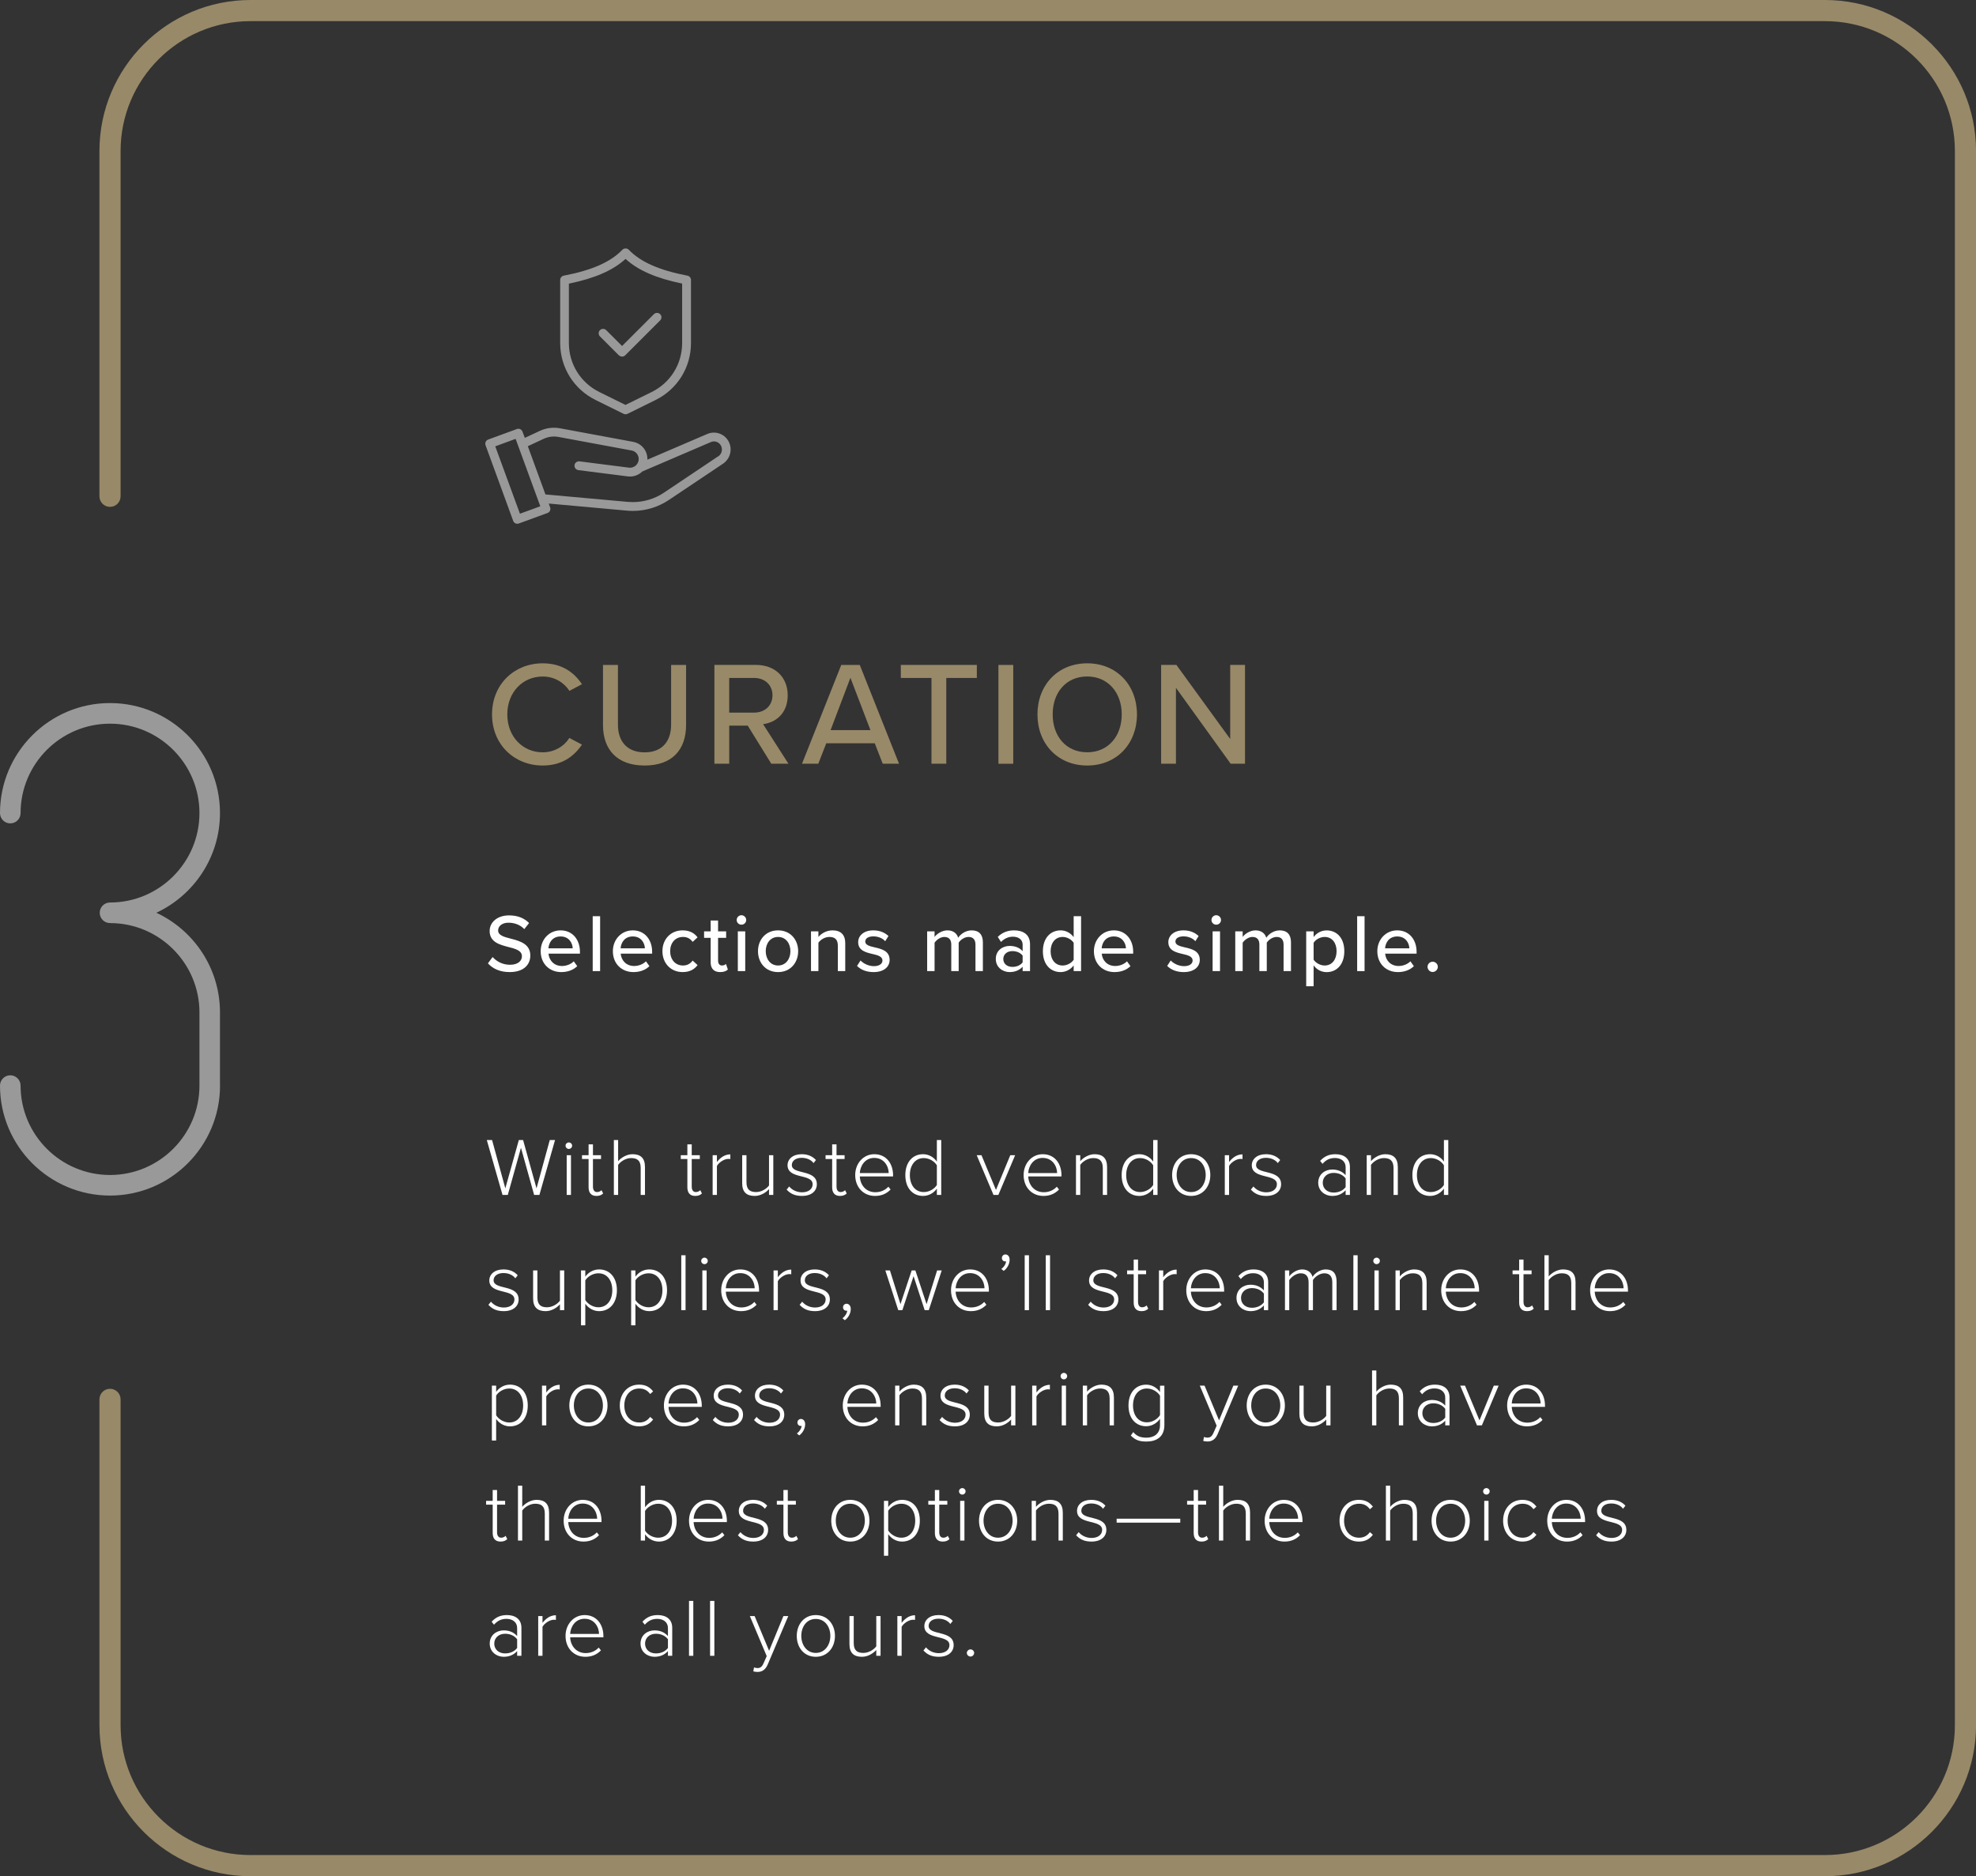<?xml version="1.0" encoding="UTF-8"?><svg id="Layer_2" xmlns="http://www.w3.org/2000/svg" viewBox="0 0 480.11 455.96"><rect x="0" y="0" width="480.11" height="455.96" fill="#333333" stroke="none"/><defs><style>.cls-1{fill:none;}.cls-2{fill:#988968;}.cls-3{fill:#fff;}.cls-4{fill:#999;}</style></defs><g id="Text"><path class="cls-2" d="M443.42,0H60.85C40.62,0,24.16,16.46,24.16,36.69v83.92c0,1.42,1.15,2.57,2.57,2.57s2.57-1.15,2.57-2.57V36.69c0-17.4,14.15-31.55,31.55-31.55h382.58c17.4,0,31.55,14.15,31.55,31.55v382.58c0,17.4-14.15,31.55-31.55,31.55H60.85c-17.4,0-31.55-14.15-31.55-31.55v-79.19c0-1.42-1.15-2.57-2.57-2.57s-2.57,1.15-2.57,2.57v79.19c0,20.23,16.46,36.69,36.69,36.69h382.58c20.23,0,36.69-16.46,36.69-36.69V36.69c0-20.23-16.46-36.69-36.69-36.69Z"/><path class="cls-4" d="M53.45,263.81v-17.76c0-10.71-6.34-19.97-15.46-24.23,9.12-4.26,15.46-13.51,15.46-24.23,0-14.74-11.99-26.73-26.73-26.73S0,182.86,0,197.6c0,1.38,1.12,2.5,2.5,2.5s2.5-1.12,2.5-2.5c0-11.98,9.75-21.73,21.73-21.73s21.73,9.75,21.73,21.73-9.75,21.73-21.73,21.73c-1.38,0-2.5,1.12-2.5,2.5s1.12,2.5,2.5,2.5c11.98,0,21.73,9.75,21.73,21.73v17.76c0,11.98-9.75,21.73-21.73,21.73s-21.73-9.75-21.73-21.73c0-1.38-1.12-2.5-2.5-2.5s-2.5,1.12-2.5,2.5c0,14.74,11.99,26.73,26.73,26.73s26.73-11.99,26.73-26.73Z"/><path class="cls-1" d="M145.72,80.18c.21-.22.5-.33.8-.33s.59.12.81.33l3.81,3.81,7.69-7.69c.21-.22.5-.33.81-.33h0c.3,0,.59.12.8.33.44.44.44,1.17,0,1.61l-8.49,8.49c-.21.22-.5.33-.8.33s-.59-.12-.81-.33l-4.61-4.62c-.22-.21-.33-.5-.33-.8,0-.3.12-.59.33-.81Z"/><path class="cls-4" d="M176.93,107.11c-1.03-1.74-3.21-2.45-5.07-1.65l-14.56,6.25v-.05c.05-2.1-1.41-3.9-3.46-4.28l-17.75-3.29c-1.67-.31-3.38-.1-4.92.62l-3.67,1.71v-.04s-.55-1.48-.55-1.48c-.1-.26-.3-.48-.55-.6-.14-.07-.3-.1-.45-.1-.12,0-.25.02-.37.07l-6.97,2.55c-.27.1-.48.29-.6.55-.12.26-.13.55-.04.82l6.72,18.4c.1.27.29.48.55.6.25.12.56.13.82.03l6.97-2.55c.27-.1.48-.29.6-.55.12-.26.13-.55.03-.82l-.33-.92h.05s18.99,1.72,18.99,1.72c.47.04.94.06,1.4.06,3.13,0,6.15-.92,8.75-2.66l13.15-8.81c1.83-1.23,2.39-3.68,1.27-5.58ZM131.25,123.05l-4.93,1.8v-.03s-5.99-16.36-5.99-16.36h.03s4.93-1.81,4.93-1.81v.03s5.99,16.36,5.99,16.36h-.03ZM174.48,110.91l-13.16,8.82c-2.23,1.5-4.88,2.29-7.55,2.29-.4,0-.8-.02-1.21-.05l-20.04-1.81v-.02s-4.28-11.71-4.28-11.71h.03s3.81-1.78,3.81-1.78c1.14-.53,2.39-.69,3.63-.46l17.75,3.29c1.1.2,1.85,1.23,1.71,2.34-.14,1.06-1.05,1.85-2.1,1.85-.09,0-.18,0-.26-.02l-12.03-1.53s-.09,0-.13,0c-.53,0-1,.4-1.06.93-.07.58.34,1.12.93,1.2l12.03,1.53c.18.02.36.03.54.03,1.1,0,2.16-.44,2.97-1.23h.01s16.66-7.15,16.66-7.15c.87-.38,1.9-.04,2.39.78.55.92.28,2.12-.62,2.72Z"/><path class="cls-4" d="M144.71,97.21l6.81,3.36c.29.14.65.14.95,0l6.81-3.36c5.31-2.62,8.61-7.92,8.61-13.84v-15.33c0-.51-.37-.95-.87-1.05-6.85-1.31-11.38-3.32-14.25-6.3-.19-.2-.47-.31-.77-.31s-.58.11-.77.31c-2.87,2.99-7.4,4.99-14.25,6.3-.5.1-.87.54-.87,1.05v15.33c0,5.92,3.3,11.22,8.61,13.84ZM138.24,68.92h.03c6.29-1.3,10.64-3.2,13.7-5.98l.02-.02.02.02c3.06,2.78,7.42,4.67,13.7,5.97h.03v14.45c0,5.1-2.84,9.67-7.42,11.92l-6.34,3.12h-.02s-6.32-3.12-6.32-3.12c-4.57-2.25-7.42-6.82-7.42-11.92v-14.45Z"/><path class="cls-4" d="M150.39,86.35c.2.2.47.31.76.31s.55-.11.76-.31l8.49-8.49c.42-.42.42-1.1,0-1.51-.2-.2-.47-.31-.76-.31-.29,0-.55.11-.76.31l-7.74,7.74-.02-.03-3.83-3.83c-.2-.2-.47-.31-.76-.31s-.55.11-.76.31c-.2.2-.31.47-.31.76,0,.29.11.55.31.76l4.61,4.62Z"/><path class="cls-2" d="M119.55,173.62c0-7.38,5.47-12.42,12.31-12.42,4.72,0,7.67,2.27,9.54,5.08l-3.06,1.62c-1.26-2.02-3.64-3.49-6.48-3.49-4.86,0-8.6,3.82-8.6,9.21s3.74,9.21,8.6,9.21c2.84,0,5.22-1.48,6.48-3.49l3.06,1.62c-1.91,2.81-4.82,5.08-9.54,5.08-6.84,0-12.31-5.04-12.31-12.42Z"/><path class="cls-2" d="M146.51,161.6h3.63v14.51c0,4.1,2.27,6.73,6.48,6.73s6.44-2.63,6.44-6.73v-14.51h3.64v14.58c0,5.98-3.35,9.86-10.08,9.86s-10.11-3.92-10.11-9.83v-14.61Z"/><path class="cls-2" d="M181.68,176.35h-4.5v9.25h-3.6v-24.01h10.11c4.57,0,7.7,2.95,7.7,7.38s-2.92,6.62-5.98,7.02l6.16,9.61h-4.17l-5.72-9.25ZM183.23,164.76h-6.05v8.42h6.05c2.59,0,4.46-1.69,4.46-4.21s-1.87-4.21-4.46-4.21Z"/><path class="cls-2" d="M212.53,180.64h-11.77l-1.94,4.97h-3.96l9.54-24.01h4.5l9.54,24.01h-3.96l-1.94-4.97ZM201.81,177.43h9.68l-4.86-12.71-4.82,12.71Z"/><path class="cls-2" d="M226.32,164.76h-7.45v-3.17h18.47v3.17h-7.42v20.84h-3.6v-20.84Z"/><path class="cls-2" d="M242.59,161.6h3.6v24.01h-3.6v-24.01Z"/><path class="cls-2" d="M264.16,161.2c7.16,0,12.09,5.29,12.09,12.42s-4.93,12.42-12.09,12.42-12.09-5.29-12.09-12.42,4.93-12.42,12.09-12.42ZM264.16,164.4c-5.15,0-8.39,3.92-8.39,9.21s3.24,9.21,8.39,9.21,8.39-3.96,8.39-9.21-3.31-9.21-8.39-9.21Z"/><path class="cls-2" d="M285.72,167.17v18.43h-3.6v-24.01h3.71l13.07,18v-18h3.6v24.01h-3.49l-13.28-18.43Z"/><path class="cls-3" d="M119.69,232.58c.9,1,2.34,1.88,4.2,1.88,2.16,0,2.92-1.1,2.92-2.06,0-1.4-1.52-1.8-3.22-2.24-2.14-.56-4.62-1.18-4.62-3.9,0-2.2,1.94-3.8,4.72-3.8,2.06,0,3.68.66,4.86,1.86l-1.16,1.48c-1.02-1.08-2.42-1.56-3.86-1.56s-2.5.76-2.5,1.88c0,1.2,1.44,1.58,3.1,2,2.18.58,4.72,1.26,4.72,4.1,0,2.08-1.44,4.02-5.04,4.02-2.38,0-4.12-.86-5.26-2.12l1.14-1.54Z"/><path class="cls-3" d="M136.21,226.1c2.9,0,4.7,2.26,4.7,5.22v.44h-7.64c.14,1.64,1.34,3,3.28,3,1.02,0,2.14-.4,2.86-1.14l.84,1.18c-.96.94-2.32,1.44-3.88,1.44-2.88,0-5-2.04-5-5.08,0-2.8,2.02-5.06,4.84-5.06ZM133.25,230.46h5.9c-.04-1.28-.9-2.88-2.94-2.88s-2.86,1.56-2.96,2.88Z"/><path class="cls-3" d="M144.01,222.66h1.8v13.34h-1.8v-13.34Z"/><path class="cls-3" d="M153.75,226.1c2.9,0,4.7,2.26,4.7,5.22v.44h-7.64c.14,1.64,1.34,3,3.28,3,1.02,0,2.14-.4,2.86-1.14l.84,1.18c-.96.94-2.32,1.44-3.88,1.44-2.88,0-5-2.04-5-5.08,0-2.8,2.02-5.06,4.84-5.06ZM150.79,230.46h5.9c-.04-1.28-.9-2.88-2.94-2.88s-2.86,1.56-2.96,2.88Z"/><path class="cls-3" d="M165.87,226.1c1.82,0,2.92.76,3.62,1.7l-1.2,1.1c-.58-.82-1.36-1.2-2.34-1.2-1.9,0-3.12,1.46-3.12,3.46s1.22,3.48,3.12,3.48c.98,0,1.76-.4,2.34-1.2l1.2,1.1c-.7.94-1.8,1.7-3.62,1.7-2.92,0-4.92-2.18-4.92-5.08s2-5.06,4.92-5.06Z"/><path class="cls-3" d="M172.67,233.86v-5.94h-1.6v-1.58h1.6v-2.64h1.8v2.64h1.96v1.58h-1.96v5.54c0,.68.32,1.18.94,1.18.42,0,.8-.18.98-.38l.46,1.36c-.38.36-.94.62-1.88.62-1.52,0-2.3-.86-2.3-2.38Z"/><path class="cls-3" d="M178.99,223.58c0-.64.54-1.16,1.16-1.16s1.16.52,1.16,1.16-.52,1.14-1.16,1.14-1.16-.5-1.16-1.14ZM179.27,226.34h1.8v9.66h-1.8v-9.66Z"/><path class="cls-3" d="M184.17,231.16c0-2.78,1.88-5.06,4.88-5.06s4.88,2.28,4.88,5.06-1.86,5.08-4.88,5.08-4.88-2.28-4.88-5.08ZM192.05,231.16c0-1.82-1.06-3.46-3-3.46s-3,1.64-3,3.46,1.08,3.48,3,3.48,3-1.64,3-3.48Z"/><path class="cls-3" d="M203.57,229.82c0-1.6-.82-2.12-2.06-2.12-1.12,0-2.14.68-2.66,1.4v6.9h-1.8v-9.66h1.8v1.36c.64-.78,1.92-1.6,3.42-1.6,2.04,0,3.1,1.08,3.1,3.12v6.78h-1.8v-6.18Z"/><path class="cls-3" d="M209.09,233.42c.66.72,1.94,1.38,3.24,1.38s2.08-.56,2.08-1.38c0-.96-1.1-1.28-2.34-1.56-1.64-.38-3.56-.82-3.56-2.9,0-1.54,1.32-2.86,3.68-2.86,1.66,0,2.86.6,3.68,1.38l-.8,1.26c-.56-.68-1.64-1.18-2.86-1.18s-1.98.48-1.98,1.26c0,.84,1.04,1.12,2.24,1.4,1.68.38,3.68.84,3.68,3.06,0,1.66-1.36,2.96-3.9,2.96-1.62,0-3.04-.5-4.02-1.5l.86-1.32Z"/><path class="cls-3" d="M237.01,229.56c0-1.12-.5-1.86-1.68-1.86-.98,0-1.94.68-2.4,1.38v6.92h-1.8v-6.44c0-1.12-.48-1.86-1.7-1.86-.94,0-1.88.7-2.36,1.4v6.9h-1.8v-9.66h1.8v1.36c.4-.6,1.68-1.6,3.12-1.6s2.32.76,2.62,1.8c.56-.9,1.84-1.8,3.26-1.8,1.78,0,2.74.98,2.74,2.92v6.98h-1.8v-6.44Z"/><path class="cls-3" d="M248.47,234.94c-.76.84-1.86,1.3-3.16,1.3-1.6,0-3.36-1.08-3.36-3.2s1.74-3.16,3.36-3.16c1.3,0,2.42.42,3.16,1.28v-1.6c0-1.2-.98-1.92-2.36-1.92-1.1,0-2.04.42-2.9,1.28l-.78-1.24c1.08-1.06,2.4-1.58,3.96-1.58,2.1,0,3.88.92,3.88,3.38v6.52h-1.8v-1.06ZM248.47,232.24c-.54-.72-1.48-1.1-2.48-1.1-1.3,0-2.22.78-2.22,1.92s.92,1.92,2.22,1.92c1,0,1.94-.38,2.48-1.1v-1.64Z"/><path class="cls-3" d="M260.87,234.62c-.72.96-1.88,1.62-3.16,1.62-2.52,0-4.32-1.9-4.32-5.06s1.8-5.08,4.32-5.08c1.24,0,2.38.6,3.16,1.64v-5.08h1.8v13.34h-1.8v-1.38ZM260.87,229.12c-.5-.78-1.58-1.42-2.68-1.42-1.8,0-2.92,1.46-2.92,3.48s1.12,3.46,2.92,3.46c1.1,0,2.18-.62,2.68-1.4v-4.12Z"/><path class="cls-3" d="M270.63,226.1c2.9,0,4.7,2.26,4.7,5.22v.44h-7.64c.14,1.64,1.34,3,3.28,3,1.02,0,2.14-.4,2.86-1.14l.84,1.18c-.96.94-2.32,1.44-3.88,1.44-2.88,0-5-2.04-5-5.08,0-2.8,2.02-5.06,4.84-5.06ZM267.67,230.46h5.9c-.04-1.28-.9-2.88-2.94-2.88s-2.86,1.56-2.96,2.88Z"/><path class="cls-3" d="M284.45,233.42c.66.72,1.94,1.38,3.24,1.38s2.08-.56,2.08-1.38c0-.96-1.1-1.28-2.34-1.56-1.64-.38-3.56-.82-3.56-2.9,0-1.54,1.32-2.86,3.68-2.86,1.66,0,2.86.6,3.68,1.38l-.8,1.26c-.56-.68-1.64-1.18-2.86-1.18s-1.98.48-1.98,1.26c0,.84,1.04,1.12,2.24,1.4,1.68.38,3.68.84,3.68,3.06,0,1.66-1.36,2.96-3.9,2.96-1.62,0-3.04-.5-4.02-1.5l.86-1.32Z"/><path class="cls-3" d="M294.35,223.58c0-.64.54-1.16,1.16-1.16s1.16.52,1.16,1.16-.52,1.14-1.16,1.14-1.16-.5-1.16-1.14ZM294.63,226.34h1.8v9.66h-1.8v-9.66Z"/><path class="cls-3" d="M311.87,229.56c0-1.12-.5-1.86-1.68-1.86-.98,0-1.94.68-2.4,1.38v6.92h-1.8v-6.44c0-1.12-.48-1.86-1.7-1.86-.94,0-1.88.7-2.36,1.4v6.9h-1.8v-9.66h1.8v1.36c.4-.6,1.68-1.6,3.12-1.6s2.32.76,2.62,1.8c.56-.9,1.84-1.8,3.26-1.8,1.78,0,2.74.98,2.74,2.92v6.98h-1.8v-6.44Z"/><path class="cls-3" d="M317.37,239.69v-13.34h1.8v1.38c.7-.96,1.86-1.62,3.16-1.62,2.52,0,4.3,1.9,4.3,5.06s-1.78,5.08-4.3,5.08c-1.26,0-2.38-.58-3.16-1.64v5.08h-1.8ZM321.85,227.7c-1.1,0-2.2.64-2.68,1.42v4.1c.48.76,1.58,1.42,2.68,1.42,1.8,0,2.9-1.46,2.9-3.48s-1.1-3.46-2.9-3.46Z"/><path class="cls-3" d="M329.75,222.66h1.8v13.34h-1.8v-13.34Z"/><path class="cls-3" d="M339.49,226.1c2.9,0,4.7,2.26,4.7,5.22v.44h-7.64c.14,1.64,1.34,3,3.28,3,1.02,0,2.14-.4,2.86-1.14l.84,1.18c-.96.94-2.32,1.44-3.88,1.44-2.88,0-5-2.04-5-5.08,0-2.8,2.02-5.06,4.84-5.06ZM336.53,230.46h5.9c-.04-1.28-.9-2.88-2.94-2.88s-2.86,1.56-2.96,2.88Z"/><path class="cls-3" d="M348.09,233.72c.68,0,1.26.56,1.26,1.24s-.58,1.26-1.26,1.26-1.24-.58-1.24-1.26.56-1.24,1.24-1.24Z"/><path class="cls-3" d="M129.78,290.4l-3.2-11.46-3.2,11.46h-1.28l-3.82-13.34h1.28l3.22,11.74,3.28-11.74h1.04l3.26,11.74,3.22-11.74h1.28l-3.8,13.34h-1.28Z"/><path class="cls-3" d="M137.41,278.42c0-.44.38-.78.8-.78s.8.34.8.78-.36.8-.8.8-.8-.36-.8-.8ZM137.69,290.4v-9.66h1.04v9.66h-1.04Z"/><path class="cls-3" d="M143.01,288.54v-6.88h-1.6v-.92h1.6v-2.64h1.06v2.64h1.96v.92h-1.96v6.72c0,.78.32,1.32,1,1.32.46,0,.86-.22,1.08-.46l.4.8c-.38.36-.84.6-1.64.6-1.28,0-1.9-.78-1.9-2.1Z"/><path class="cls-3" d="M155.67,290.4v-6.58c0-1.86-.94-2.38-2.34-2.38-1.24,0-2.52.78-3.14,1.66v7.3h-1.04v-13.34h1.04v5.14c.7-.84,2.08-1.7,3.48-1.7,1.96,0,3.04.92,3.04,3.1v6.8h-1.04Z"/><path class="cls-3" d="M167.01,288.54v-6.88h-1.6v-.92h1.6v-2.64h1.06v2.64h1.96v.92h-1.96v6.72c0,.78.32,1.32,1,1.32.46,0,.86-.22,1.08-.46l.4.8c-.38.36-.84.6-1.64.6-1.28,0-1.9-.78-1.9-2.1Z"/><path class="cls-3" d="M173.15,290.4v-9.66h1.04v1.66c.82-1.08,1.92-1.86,3.26-1.86v1.14c-.18-.04-.32-.04-.52-.04-.98,0-2.3.88-2.74,1.72v7.04h-1.04Z"/><path class="cls-3" d="M186.85,290.4v-1.42c-.78.88-2.08,1.66-3.48,1.66-1.96,0-3.04-.92-3.04-3.1v-6.8h1.04v6.56c0,1.88.94,2.4,2.34,2.4,1.24,0,2.5-.74,3.14-1.6v-7.36h1.04v9.66h-1.04Z"/><path class="cls-3" d="M191.13,289.1l.62-.76c.62.78,1.76,1.42,3.12,1.42,1.62,0,2.58-.84,2.58-1.96,0-2.64-6.1-1.14-6.1-4.62,0-1.48,1.26-2.68,3.44-2.68,1.66,0,2.76.64,3.46,1.42l-.58.74c-.56-.76-1.6-1.28-2.88-1.28-1.5,0-2.4.76-2.4,1.76,0,2.42,6.08.94,6.08,4.66,0,1.56-1.2,2.84-3.62,2.84-1.56,0-2.76-.46-3.72-1.54Z"/><path class="cls-3" d="M202.19,288.54v-6.88h-1.6v-.92h1.6v-2.64h1.06v2.64h1.96v.92h-1.96v6.72c0,.78.32,1.32,1,1.32.46,0,.86-.22,1.08-.46l.4.8c-.38.36-.84.6-1.64.6-1.28,0-1.9-.78-1.9-2.1Z"/><path class="cls-3" d="M207.79,285.56c0-2.8,1.96-5.06,4.64-5.06,2.94,0,4.56,2.32,4.56,5.12v.28h-8.08c.1,2.1,1.5,3.84,3.78,3.84,1.22,0,2.34-.46,3.16-1.34l.54.68c-.96,1-2.18,1.56-3.78,1.56-2.82,0-4.82-2.1-4.82-5.08ZM212.41,281.4c-2.28,0-3.42,2-3.5,3.68h7.02c-.02-1.64-1.1-3.68-3.52-3.68Z"/><path class="cls-3" d="M227.63,290.4v-1.54c-.68,1-1.92,1.78-3.36,1.78-2.56,0-4.3-1.96-4.3-5.06s1.74-5.08,4.3-5.08c1.38,0,2.6.7,3.36,1.8v-5.24h1.06v13.34h-1.06ZM227.63,287.98v-4.78c-.56-.94-1.82-1.76-3.18-1.76-2.14,0-3.38,1.8-3.38,4.14s1.24,4.12,3.38,4.12c1.36,0,2.62-.8,3.18-1.72Z"/><path class="cls-3" d="M241.39,290.4l-4.08-9.66h1.16l3.52,8.44,3.48-8.44h1.18l-4.08,9.66h-1.18Z"/><path class="cls-3" d="M248.71,285.56c0-2.8,1.96-5.06,4.64-5.06,2.94,0,4.56,2.32,4.56,5.12v.28h-8.08c.1,2.1,1.5,3.84,3.78,3.84,1.22,0,2.34-.46,3.16-1.34l.54.68c-.96,1-2.18,1.56-3.78,1.56-2.82,0-4.82-2.1-4.82-5.08ZM253.33,281.4c-2.28,0-3.42,2-3.5,3.68h7.02c-.02-1.64-1.1-3.68-3.52-3.68Z"/><path class="cls-3" d="M267.95,290.4v-6.54c0-1.86-.94-2.42-2.34-2.42-1.24,0-2.52.78-3.14,1.66v7.3h-1.04v-9.66h1.04v1.46c.7-.84,2.08-1.7,3.48-1.7,1.96,0,3.04.96,3.04,3.14v6.76h-1.04Z"/><path class="cls-3" d="M280.19,290.4v-1.54c-.68,1-1.92,1.78-3.36,1.78-2.56,0-4.3-1.96-4.3-5.06s1.74-5.08,4.3-5.08c1.38,0,2.6.7,3.36,1.8v-5.24h1.06v13.34h-1.06ZM280.19,287.98v-4.78c-.56-.94-1.82-1.76-3.18-1.76-2.14,0-3.38,1.8-3.38,4.14s1.24,4.12,3.38,4.12c1.36,0,2.62-.8,3.18-1.72Z"/><path class="cls-3" d="M284.79,285.56c0-2.82,1.8-5.06,4.62-5.06s4.66,2.24,4.66,5.06-1.8,5.08-4.66,5.08-4.62-2.26-4.62-5.08ZM292.95,285.56c0-2.14-1.26-4.12-3.54-4.12s-3.52,1.98-3.52,4.12,1.28,4.14,3.52,4.14,3.54-1.98,3.54-4.14Z"/><path class="cls-3" d="M297.59,290.4v-9.66h1.04v1.66c.82-1.08,1.92-1.86,3.26-1.86v1.14c-.18-.04-.32-.04-.52-.04-.98,0-2.3.88-2.74,1.72v7.04h-1.04Z"/><path class="cls-3" d="M303.93,289.1l.62-.76c.62.78,1.76,1.42,3.12,1.42,1.62,0,2.58-.84,2.58-1.96,0-2.64-6.1-1.14-6.1-4.62,0-1.48,1.26-2.68,3.44-2.68,1.66,0,2.76.64,3.46,1.42l-.58.74c-.56-.76-1.6-1.28-2.88-1.28-1.5,0-2.4.76-2.4,1.76,0,2.42,6.08.94,6.08,4.66,0,1.56-1.2,2.84-3.62,2.84-1.56,0-2.76-.46-3.72-1.54Z"/><path class="cls-3" d="M326.95,290.4v-1.14c-.86.94-1.94,1.38-3.28,1.38-1.66,0-3.38-1.14-3.38-3.22s1.7-3.2,3.38-3.2c1.34,0,2.44.44,3.28,1.38v-1.96c0-1.44-1.16-2.22-2.58-2.22-1.22,0-2.16.42-3.04,1.42l-.58-.72c1-1.08,2.12-1.62,3.72-1.62,1.96,0,3.52.94,3.52,3.1v6.8h-1.04ZM326.95,288.5v-2.12c-.68-.9-1.76-1.34-2.92-1.34-1.58,0-2.64,1.02-2.64,2.4s1.06,2.38,2.64,2.38c1.16,0,2.24-.44,2.92-1.32Z"/><path class="cls-3" d="M338.59,290.4v-6.54c0-1.86-.94-2.42-2.34-2.42-1.24,0-2.52.78-3.14,1.66v7.3h-1.04v-9.66h1.04v1.46c.7-.84,2.08-1.7,3.48-1.7,1.96,0,3.04.96,3.04,3.14v6.76h-1.04Z"/><path class="cls-3" d="M350.83,290.4v-1.54c-.68,1-1.92,1.78-3.36,1.78-2.56,0-4.3-1.96-4.3-5.06s1.74-5.08,4.3-5.08c1.38,0,2.6.7,3.36,1.8v-5.24h1.06v13.34h-1.06ZM350.83,287.98v-4.78c-.56-.94-1.82-1.76-3.18-1.76-2.14,0-3.38,1.8-3.38,4.14s1.24,4.12,3.38,4.12c1.36,0,2.62-.8,3.18-1.72Z"/><path class="cls-3" d="M118.67,317.1l.62-.76c.62.78,1.76,1.42,3.12,1.42,1.62,0,2.58-.84,2.58-1.96,0-2.64-6.1-1.14-6.1-4.62,0-1.48,1.26-2.68,3.44-2.68,1.66,0,2.76.64,3.46,1.42l-.58.74c-.56-.76-1.6-1.28-2.88-1.28-1.5,0-2.4.76-2.4,1.76,0,2.42,6.08.94,6.08,4.66,0,1.56-1.2,2.84-3.62,2.84-1.56,0-2.76-.46-3.72-1.54Z"/><path class="cls-3" d="M136.05,318.4v-1.42c-.78.88-2.08,1.66-3.48,1.66-1.96,0-3.04-.92-3.04-3.1v-6.8h1.04v6.56c0,1.88.94,2.4,2.34,2.4,1.24,0,2.5-.74,3.14-1.6v-7.36h1.04v9.66h-1.04Z"/><path class="cls-3" d="M142.21,316.84v5.24h-1.04v-13.34h1.04v1.52c.68-.98,1.92-1.76,3.36-1.76,2.58,0,4.32,1.96,4.32,5.06s-1.74,5.08-4.32,5.08c-1.36,0-2.58-.7-3.36-1.8ZM148.77,313.56c0-2.34-1.22-4.12-3.38-4.12-1.34,0-2.62.8-3.18,1.72v4.78c.56.92,1.84,1.76,3.18,1.76,2.16,0,3.38-1.8,3.38-4.14Z"/><path class="cls-3" d="M154.39,316.84v5.24h-1.04v-13.34h1.04v1.52c.68-.98,1.92-1.76,3.36-1.76,2.58,0,4.32,1.96,4.32,5.06s-1.74,5.08-4.32,5.08c-1.36,0-2.58-.7-3.36-1.8ZM160.95,313.56c0-2.34-1.22-4.12-3.38-4.12-1.34,0-2.62.8-3.18,1.72v4.78c.56.92,1.84,1.76,3.18,1.76,2.16,0,3.38-1.8,3.38-4.14Z"/><path class="cls-3" d="M165.53,318.4v-13.34h1.04v13.34h-1.04Z"/><path class="cls-3" d="M170.37,306.42c0-.44.38-.78.8-.78s.8.34.8.78-.36.8-.8.8-.8-.36-.8-.8ZM170.65,318.4v-9.66h1.04v9.66h-1.04Z"/><path class="cls-3" d="M175.23,313.56c0-2.8,1.96-5.06,4.64-5.06,2.94,0,4.56,2.32,4.56,5.12v.28h-8.08c.1,2.1,1.5,3.84,3.78,3.84,1.22,0,2.34-.46,3.16-1.34l.54.68c-.96,1-2.18,1.56-3.78,1.56-2.82,0-4.82-2.1-4.82-5.08ZM179.85,309.4c-2.28,0-3.42,2-3.5,3.68h7.02c-.02-1.64-1.1-3.68-3.52-3.68Z"/><path class="cls-3" d="M187.95,318.4v-9.66h1.04v1.66c.82-1.08,1.92-1.86,3.26-1.86v1.14c-.18-.04-.32-.04-.52-.04-.98,0-2.3.88-2.74,1.72v7.04h-1.04Z"/><path class="cls-3" d="M194.29,317.1l.62-.76c.62.78,1.76,1.42,3.12,1.42,1.62,0,2.58-.84,2.58-1.96,0-2.64-6.1-1.14-6.1-4.62,0-1.48,1.26-2.68,3.44-2.68,1.66,0,2.76.64,3.46,1.42l-.58.74c-.56-.76-1.6-1.28-2.88-1.28-1.5,0-2.4.76-2.4,1.76,0,2.42,6.08.94,6.08,4.66,0,1.56-1.2,2.84-3.62,2.84-1.56,0-2.76-.46-3.72-1.54Z"/><path class="cls-3" d="M205.27,320.84l-.58-.48c.64-.44,1.12-1.22,1.16-1.84,0,0-.14.02-.2.02-.48,0-.82-.36-.82-.84s.38-.86.86-.86c.54,0,1.02.46,1.02,1.28,0,1.12-.66,2.18-1.44,2.72Z"/><path class="cls-3" d="M224.67,318.4l-2.7-8.26-2.72,8.26h-1l-3.14-9.66h1.12l2.56,8.2,2.72-8.2h.9l2.72,8.2,2.56-8.2h1.12l-3.14,9.66h-1Z"/><path class="cls-3" d="M231.07,313.56c0-2.8,1.96-5.06,4.64-5.06,2.94,0,4.56,2.32,4.56,5.12v.28h-8.08c.1,2.1,1.5,3.84,3.78,3.84,1.22,0,2.34-.46,3.16-1.34l.54.68c-.96,1-2.18,1.56-3.78,1.56-2.82,0-4.82-2.1-4.82-5.08ZM235.69,309.4c-2.28,0-3.42,2-3.5,3.68h7.02c-.02-1.64-1.1-3.68-3.52-3.68Z"/><path class="cls-3" d="M243.87,308.86l-.58-.48c.64-.44,1.12-1.22,1.16-1.86,0,.02-.14.04-.2.04-.48,0-.82-.36-.82-.84s.38-.86.86-.86c.54,0,1.02.46,1.02,1.28,0,1.12-.66,2.16-1.44,2.72Z"/><path class="cls-3" d="M248.97,318.4v-13.34h1.04v13.34h-1.04Z"/><path class="cls-3" d="M254.09,318.4v-13.34h1.04v13.34h-1.04Z"/><path class="cls-3" d="M264.39,317.1l.62-.76c.62.78,1.76,1.42,3.12,1.42,1.62,0,2.58-.84,2.58-1.96,0-2.64-6.1-1.14-6.1-4.62,0-1.48,1.26-2.68,3.44-2.68,1.66,0,2.76.64,3.46,1.42l-.58.74c-.56-.76-1.6-1.28-2.88-1.28-1.5,0-2.4.76-2.4,1.76,0,2.42,6.08.94,6.08,4.66,0,1.56-1.2,2.84-3.62,2.84-1.56,0-2.76-.46-3.72-1.54Z"/><path class="cls-3" d="M275.45,316.54v-6.88h-1.6v-.92h1.6v-2.64h1.06v2.64h1.96v.92h-1.96v6.72c0,.78.32,1.32,1,1.32.46,0,.86-.22,1.08-.46l.4.8c-.38.36-.84.6-1.64.6-1.28,0-1.9-.78-1.9-2.1Z"/><path class="cls-3" d="M281.59,318.4v-9.66h1.04v1.66c.82-1.08,1.92-1.86,3.26-1.86v1.14c-.18-.04-.32-.04-.52-.04-.98,0-2.3.88-2.74,1.72v7.04h-1.04Z"/><path class="cls-3" d="M288.23,313.56c0-2.8,1.96-5.06,4.64-5.06,2.94,0,4.56,2.32,4.56,5.12v.28h-8.08c.1,2.1,1.5,3.84,3.78,3.84,1.22,0,2.34-.46,3.16-1.34l.54.68c-.96,1-2.18,1.56-3.78,1.56-2.82,0-4.82-2.1-4.82-5.08ZM292.85,309.4c-2.28,0-3.42,2-3.5,3.68h7.02c-.02-1.64-1.1-3.68-3.52-3.68Z"/><path class="cls-3" d="M307.09,318.4v-1.14c-.86.94-1.94,1.38-3.28,1.38-1.66,0-3.38-1.14-3.38-3.22s1.7-3.2,3.38-3.2c1.34,0,2.44.44,3.28,1.38v-1.96c0-1.44-1.16-2.22-2.58-2.22-1.22,0-2.16.42-3.04,1.42l-.58-.72c1-1.08,2.12-1.62,3.72-1.62,1.96,0,3.52.94,3.52,3.1v6.8h-1.04ZM307.09,316.5v-2.12c-.68-.9-1.76-1.34-2.92-1.34-1.58,0-2.64,1.02-2.64,2.4s1.06,2.38,2.64,2.38c1.16,0,2.24-.44,2.92-1.32Z"/><path class="cls-3" d="M323.71,318.4v-6.76c0-1.36-.58-2.2-1.94-2.2-1.04,0-2.22.76-2.76,1.64v7.32h-1.06v-6.76c0-1.36-.56-2.2-1.92-2.2-1.04,0-2.2.78-2.78,1.66v7.3h-1.04v-9.66h1.04v1.46c.4-.62,1.72-1.7,3.12-1.7,1.5,0,2.3.88,2.54,1.82.54-.9,1.84-1.82,3.2-1.82,1.78,0,2.64,1,2.64,2.94v6.96h-1.04Z"/><path class="cls-3" d="M328.83,318.4v-13.34h1.04v13.34h-1.04Z"/><path class="cls-3" d="M333.67,306.42c0-.44.38-.78.8-.78s.8.34.8.78-.36.8-.8.8-.8-.36-.8-.8ZM333.95,318.4v-9.66h1.04v9.66h-1.04Z"/><path class="cls-3" d="M345.59,318.4v-6.54c0-1.86-.94-2.42-2.34-2.42-1.24,0-2.52.78-3.14,1.66v7.3h-1.04v-9.66h1.04v1.46c.7-.84,2.08-1.7,3.48-1.7,1.96,0,3.04.96,3.04,3.14v6.76h-1.04Z"/><path class="cls-3" d="M350.17,313.56c0-2.8,1.96-5.06,4.64-5.06,2.94,0,4.56,2.32,4.56,5.12v.28h-8.08c.1,2.1,1.5,3.84,3.78,3.84,1.22,0,2.34-.46,3.16-1.34l.54.68c-.96,1-2.18,1.56-3.78,1.56-2.82,0-4.82-2.1-4.82-5.08ZM354.79,309.4c-2.28,0-3.42,2-3.5,3.68h7.02c-.02-1.64-1.1-3.68-3.52-3.68Z"/><path class="cls-3" d="M369.11,316.54v-6.88h-1.6v-.92h1.6v-2.64h1.06v2.64h1.96v.92h-1.96v6.72c0,.78.32,1.32,1,1.32.46,0,.86-.22,1.08-.46l.4.8c-.38.36-.84.6-1.64.6-1.28,0-1.9-.78-1.9-2.1Z"/><path class="cls-3" d="M381.77,318.4v-6.58c0-1.86-.94-2.38-2.34-2.38-1.24,0-2.52.78-3.14,1.66v7.3h-1.04v-13.34h1.04v5.14c.7-.84,2.08-1.7,3.48-1.7,1.96,0,3.04.92,3.04,3.1v6.8h-1.04Z"/><path class="cls-3" d="M386.35,313.56c0-2.8,1.96-5.06,4.64-5.06,2.94,0,4.56,2.32,4.56,5.12v.28h-8.08c.1,2.1,1.5,3.84,3.78,3.84,1.22,0,2.34-.46,3.16-1.34l.54.68c-.96,1-2.18,1.56-3.78,1.56-2.82,0-4.82-2.1-4.82-5.08ZM390.97,309.4c-2.28,0-3.42,2-3.5,3.68h7.02c-.02-1.64-1.1-3.68-3.52-3.68Z"/><path class="cls-3" d="M120.55,344.84v5.24h-1.04v-13.34h1.04v1.52c.68-.98,1.92-1.76,3.36-1.76,2.58,0,4.32,1.96,4.32,5.06s-1.74,5.08-4.32,5.08c-1.36,0-2.58-.7-3.36-1.8ZM127.11,341.56c0-2.34-1.22-4.12-3.38-4.12-1.34,0-2.62.8-3.18,1.72v4.78c.56.92,1.84,1.76,3.18,1.76,2.16,0,3.38-1.8,3.38-4.14Z"/><path class="cls-3" d="M131.69,346.4v-9.66h1.04v1.66c.82-1.08,1.92-1.86,3.26-1.86v1.14c-.18-.04-.32-.04-.52-.04-.98,0-2.3.88-2.74,1.72v7.04h-1.04Z"/><path class="cls-3" d="M138.33,341.56c0-2.82,1.8-5.06,4.62-5.06s4.66,2.24,4.66,5.06-1.8,5.08-4.66,5.08-4.62-2.26-4.62-5.08ZM146.49,341.56c0-2.14-1.26-4.12-3.54-4.12s-3.52,1.98-3.52,4.12,1.28,4.14,3.52,4.14,3.54-1.98,3.54-4.14Z"/><path class="cls-3" d="M150.59,341.56c0-2.82,1.84-5.06,4.68-5.06,1.68,0,2.64.66,3.42,1.64l-.72.64c-.7-.96-1.58-1.34-2.64-1.34-2.26,0-3.64,1.8-3.64,4.12s1.38,4.14,3.64,4.14c1.06,0,1.94-.4,2.64-1.36l.72.64c-.78,1-1.74,1.66-3.42,1.66-2.84,0-4.68-2.26-4.68-5.08Z"/><path class="cls-3" d="M161.31,341.56c0-2.8,1.96-5.06,4.64-5.06,2.94,0,4.56,2.32,4.56,5.12v.28h-8.08c.1,2.1,1.5,3.84,3.78,3.84,1.22,0,2.34-.46,3.16-1.34l.54.68c-.96,1-2.18,1.56-3.78,1.56-2.82,0-4.82-2.1-4.82-5.08ZM165.93,337.4c-2.28,0-3.42,2-3.5,3.68h7.02c-.02-1.64-1.1-3.68-3.52-3.68Z"/><path class="cls-3" d="M173.19,345.1l.62-.76c.62.78,1.76,1.42,3.12,1.42,1.62,0,2.58-.84,2.58-1.96,0-2.64-6.1-1.14-6.1-4.62,0-1.48,1.26-2.68,3.44-2.68,1.66,0,2.76.64,3.46,1.42l-.58.74c-.56-.76-1.6-1.28-2.88-1.28-1.5,0-2.4.76-2.4,1.76,0,2.42,6.08.94,6.08,4.66,0,1.56-1.2,2.84-3.62,2.84-1.56,0-2.76-.46-3.72-1.54Z"/><path class="cls-3" d="M183.21,345.1l.62-.76c.62.78,1.76,1.42,3.12,1.42,1.62,0,2.58-.84,2.58-1.96,0-2.64-6.1-1.14-6.1-4.62,0-1.48,1.26-2.68,3.44-2.68,1.66,0,2.76.64,3.46,1.42l-.58.74c-.56-.76-1.6-1.28-2.88-1.28-1.5,0-2.4.76-2.4,1.76,0,2.42,6.08.94,6.08,4.66,0,1.56-1.2,2.84-3.62,2.84-1.56,0-2.76-.46-3.72-1.54Z"/><path class="cls-3" d="M194.19,348.84l-.58-.48c.64-.44,1.12-1.22,1.16-1.84,0,0-.14.02-.2.02-.48,0-.82-.36-.82-.84s.38-.86.86-.86c.54,0,1.02.46,1.02,1.28,0,1.12-.66,2.18-1.44,2.72Z"/><path class="cls-3" d="M204.77,341.56c0-2.8,1.96-5.06,4.64-5.06,2.94,0,4.56,2.32,4.56,5.12v.28h-8.08c.1,2.1,1.5,3.84,3.78,3.84,1.22,0,2.34-.46,3.16-1.34l.54.68c-.96,1-2.18,1.56-3.78,1.56-2.82,0-4.82-2.1-4.82-5.08ZM209.39,337.4c-2.28,0-3.42,2-3.5,3.68h7.02c-.02-1.64-1.1-3.68-3.52-3.68Z"/><path class="cls-3" d="M224.01,346.4v-6.54c0-1.86-.94-2.42-2.34-2.42-1.24,0-2.52.78-3.14,1.66v7.3h-1.04v-9.66h1.04v1.46c.7-.84,2.08-1.7,3.48-1.7,1.96,0,3.04.96,3.04,3.14v6.76h-1.04Z"/><path class="cls-3" d="M228.29,345.1l.62-.76c.62.78,1.76,1.42,3.12,1.42,1.62,0,2.58-.84,2.58-1.96,0-2.64-6.1-1.14-6.1-4.62,0-1.48,1.26-2.68,3.44-2.68,1.66,0,2.76.64,3.46,1.42l-.58.74c-.56-.76-1.6-1.28-2.88-1.28-1.5,0-2.4.76-2.4,1.76,0,2.42,6.08.94,6.08,4.66,0,1.56-1.2,2.84-3.62,2.84-1.56,0-2.76-.46-3.72-1.54Z"/><path class="cls-3" d="M245.67,346.4v-1.42c-.78.88-2.08,1.66-3.48,1.66-1.96,0-3.04-.92-3.04-3.1v-6.8h1.04v6.56c0,1.88.94,2.4,2.34,2.4,1.24,0,2.5-.74,3.14-1.6v-7.36h1.04v9.66h-1.04Z"/><path class="cls-3" d="M250.79,346.4v-9.66h1.04v1.66c.82-1.08,1.92-1.86,3.26-1.86v1.14c-.18-.04-.32-.04-.52-.04-.98,0-2.3.88-2.74,1.72v7.04h-1.04Z"/><path class="cls-3" d="M257.69,334.42c0-.44.38-.78.8-.78s.8.34.8.78-.36.8-.8.8-.8-.36-.8-.8ZM257.97,346.4v-9.66h1.04v9.66h-1.04Z"/><path class="cls-3" d="M269.61,346.4v-6.54c0-1.86-.94-2.42-2.34-2.42-1.24,0-2.52.78-3.14,1.66v7.3h-1.04v-9.66h1.04v1.46c.7-.84,2.08-1.7,3.48-1.7,1.96,0,3.04.96,3.04,3.14v6.76h-1.04Z"/><path class="cls-3" d="M274.75,348.87l.6-.84c.84,1,1.76,1.36,3.22,1.36,1.74,0,3.28-.88,3.28-3.06v-1.54c-.68,1-1.92,1.82-3.36,1.82-2.56,0-4.3-1.94-4.3-5.04s1.74-5.06,4.3-5.06c1.38,0,2.58.7,3.36,1.8v-1.56h1.06v9.58c0,2.94-2,4-4.34,4-1.64,0-2.68-.3-3.82-1.46ZM281.85,343.9v-4.7c-.56-.94-1.84-1.76-3.18-1.76-2.14,0-3.38,1.78-3.38,4.12s1.24,4.1,3.38,4.1c1.34,0,2.62-.82,3.18-1.76Z"/><path class="cls-3" d="M292.53,349.22c.22.1.6.16.84.16.64,0,1.08-.26,1.48-1.18l.76-1.72-4.1-9.74h1.16l3.52,8.44,3.48-8.44h1.18l-5,11.78c-.52,1.22-1.34,1.8-2.46,1.8-.34,0-.78-.06-1.04-.14l.18-.96Z"/><path class="cls-3" d="M302.91,341.56c0-2.82,1.8-5.06,4.62-5.06s4.66,2.24,4.66,5.06-1.8,5.08-4.66,5.08-4.62-2.26-4.62-5.08ZM311.07,341.56c0-2.14-1.26-4.12-3.54-4.12s-3.52,1.98-3.52,4.12,1.28,4.14,3.52,4.14,3.54-1.98,3.54-4.14Z"/><path class="cls-3" d="M322.23,346.4v-1.42c-.78.88-2.08,1.66-3.48,1.66-1.96,0-3.04-.92-3.04-3.1v-6.8h1.04v6.56c0,1.88.94,2.4,2.34,2.4,1.24,0,2.5-.74,3.14-1.6v-7.36h1.04v9.66h-1.04Z"/><path class="cls-3" d="M339.89,346.4v-6.58c0-1.86-.94-2.38-2.34-2.38-1.24,0-2.52.78-3.14,1.66v7.3h-1.04v-13.34h1.04v5.14c.7-.84,2.08-1.7,3.48-1.7,1.96,0,3.04.92,3.04,3.1v6.8h-1.04Z"/><path class="cls-3" d="M351.15,346.4v-1.14c-.86.94-1.94,1.38-3.28,1.38-1.66,0-3.38-1.14-3.38-3.22s1.7-3.2,3.38-3.2c1.34,0,2.44.44,3.28,1.38v-1.96c0-1.44-1.16-2.22-2.58-2.22-1.22,0-2.16.42-3.04,1.42l-.58-.72c1-1.08,2.12-1.62,3.72-1.62,1.96,0,3.52.94,3.52,3.1v6.8h-1.04ZM351.15,344.5v-2.12c-.68-.9-1.76-1.34-2.92-1.34-1.58,0-2.64,1.02-2.64,2.4s1.06,2.38,2.64,2.38c1.16,0,2.24-.44,2.92-1.32Z"/><path class="cls-3" d="M358.87,346.4l-4.08-9.66h1.16l3.52,8.44,3.48-8.44h1.18l-4.08,9.66h-1.18Z"/><path class="cls-3" d="M366.19,341.56c0-2.8,1.96-5.06,4.64-5.06,2.94,0,4.56,2.32,4.56,5.12v.28h-8.08c.1,2.1,1.5,3.84,3.78,3.84,1.22,0,2.34-.46,3.16-1.34l.54.68c-.96,1-2.18,1.56-3.78,1.56-2.82,0-4.82-2.1-4.82-5.08ZM370.81,337.4c-2.28,0-3.42,2-3.5,3.68h7.02c-.02-1.64-1.1-3.68-3.52-3.68Z"/><path class="cls-3" d="M119.71,372.54v-6.88h-1.6v-.92h1.6v-2.64h1.06v2.64h1.96v.92h-1.96v6.72c0,.78.32,1.32,1,1.32.46,0,.86-.22,1.08-.46l.4.8c-.38.36-.84.6-1.64.6-1.28,0-1.9-.78-1.9-2.1Z"/><path class="cls-3" d="M132.37,374.4v-6.58c0-1.86-.94-2.38-2.34-2.38-1.24,0-2.52.78-3.14,1.66v7.3h-1.04v-13.34h1.04v5.14c.7-.84,2.08-1.7,3.48-1.7,1.96,0,3.04.92,3.04,3.1v6.8h-1.04Z"/><path class="cls-3" d="M136.95,369.56c0-2.8,1.96-5.06,4.64-5.06,2.94,0,4.56,2.32,4.56,5.12v.28h-8.08c.1,2.1,1.5,3.84,3.78,3.84,1.22,0,2.34-.46,3.16-1.34l.54.68c-.96,1-2.18,1.56-3.78,1.56-2.82,0-4.82-2.1-4.82-5.08ZM141.57,365.4c-2.28,0-3.42,2-3.5,3.68h7.02c-.02-1.64-1.1-3.68-3.52-3.68Z"/><path class="cls-3" d="M155.69,374.4v-13.34h1.04v5.24c.78-1.1,2-1.8,3.36-1.8,2.58,0,4.32,2.02,4.32,5.08s-1.76,5.06-4.32,5.06c-1.44,0-2.68-.78-3.36-1.78v1.54h-1.04ZM159.91,373.7c2.16,0,3.38-1.78,3.38-4.12s-1.22-4.14-3.38-4.14c-1.34,0-2.62.84-3.18,1.76v4.78c.56.92,1.84,1.72,3.18,1.72Z"/><path class="cls-3" d="M167.41,369.56c0-2.8,1.96-5.06,4.64-5.06,2.94,0,4.56,2.32,4.56,5.12v.28h-8.08c.1,2.1,1.5,3.84,3.78,3.84,1.22,0,2.34-.46,3.16-1.34l.54.68c-.96,1-2.18,1.56-3.78,1.56-2.82,0-4.82-2.1-4.82-5.08ZM172.03,365.4c-2.28,0-3.42,2-3.5,3.68h7.02c-.02-1.64-1.1-3.68-3.52-3.68Z"/><path class="cls-3" d="M179.29,373.1l.62-.76c.62.78,1.76,1.42,3.12,1.42,1.62,0,2.58-.84,2.58-1.96,0-2.64-6.1-1.14-6.1-4.62,0-1.48,1.26-2.68,3.44-2.68,1.66,0,2.76.64,3.46,1.42l-.58.74c-.56-.76-1.6-1.28-2.88-1.28-1.5,0-2.4.76-2.4,1.76,0,2.42,6.08.94,6.08,4.66,0,1.56-1.2,2.84-3.62,2.84-1.56,0-2.76-.46-3.72-1.54Z"/><path class="cls-3" d="M190.35,372.54v-6.88h-1.6v-.92h1.6v-2.64h1.06v2.64h1.96v.92h-1.96v6.72c0,.78.32,1.32,1,1.32.46,0,.86-.22,1.08-.46l.4.8c-.38.36-.84.6-1.64.6-1.28,0-1.9-.78-1.9-2.1Z"/><path class="cls-3" d="M201.97,369.56c0-2.82,1.8-5.06,4.62-5.06s4.66,2.24,4.66,5.06-1.8,5.08-4.66,5.08-4.62-2.26-4.62-5.08ZM210.13,369.56c0-2.14-1.26-4.12-3.54-4.12s-3.52,1.98-3.52,4.12,1.28,4.14,3.52,4.14,3.54-1.98,3.54-4.14Z"/><path class="cls-3" d="M215.81,372.84v5.24h-1.04v-13.34h1.04v1.52c.68-.98,1.92-1.76,3.36-1.76,2.58,0,4.32,1.96,4.32,5.06s-1.74,5.08-4.32,5.08c-1.36,0-2.58-.7-3.36-1.8ZM222.37,369.56c0-2.34-1.22-4.12-3.38-4.12-1.34,0-2.62.8-3.18,1.72v4.78c.56.92,1.84,1.76,3.18,1.76,2.16,0,3.38-1.8,3.38-4.14Z"/><path class="cls-3" d="M227.15,372.54v-6.88h-1.6v-.92h1.6v-2.64h1.06v2.64h1.96v.92h-1.96v6.72c0,.78.32,1.32,1,1.32.46,0,.86-.22,1.08-.46l.4.8c-.38.36-.84.6-1.64.6-1.28,0-1.9-.78-1.9-2.1Z"/><path class="cls-3" d="M233.01,362.42c0-.44.38-.78.8-.78s.8.34.8.78-.36.8-.8.8-.8-.36-.8-.8ZM233.29,374.4v-9.66h1.04v9.66h-1.04Z"/><path class="cls-3" d="M237.87,369.56c0-2.82,1.8-5.06,4.62-5.06s4.66,2.24,4.66,5.06-1.8,5.08-4.66,5.08-4.62-2.26-4.62-5.08ZM246.03,369.56c0-2.14-1.26-4.12-3.54-4.12s-3.52,1.98-3.52,4.12,1.28,4.14,3.52,4.14,3.54-1.98,3.54-4.14Z"/><path class="cls-3" d="M257.19,374.4v-6.54c0-1.86-.94-2.42-2.34-2.42-1.24,0-2.52.78-3.14,1.66v7.3h-1.04v-9.66h1.04v1.46c.7-.84,2.08-1.7,3.48-1.7,1.96,0,3.04.96,3.04,3.14v6.76h-1.04Z"/><path class="cls-3" d="M261.47,373.1l.62-.76c.62.78,1.76,1.42,3.12,1.42,1.62,0,2.58-.84,2.58-1.96,0-2.64-6.1-1.14-6.1-4.62,0-1.48,1.26-2.68,3.44-2.68,1.66,0,2.76.64,3.46,1.42l-.58.74c-.56-.76-1.6-1.28-2.88-1.28-1.5,0-2.4.76-2.4,1.76,0,2.42,6.08.94,6.08,4.66,0,1.56-1.2,2.84-3.62,2.84-1.56,0-2.76-.46-3.72-1.54Z"/><path class="cls-3" d="M271.31,370.04v-.96h15.46v.96h-15.46Z"/><path class="cls-3" d="M290.03,372.54v-6.88h-1.6v-.92h1.6v-2.64h1.06v2.64h1.96v.92h-1.96v6.72c0,.78.32,1.32,1,1.32.46,0,.86-.22,1.08-.46l.4.8c-.38.36-.84.6-1.64.6-1.28,0-1.9-.78-1.9-2.1Z"/><path class="cls-3" d="M302.69,374.4v-6.58c0-1.86-.94-2.38-2.34-2.38-1.24,0-2.52.78-3.14,1.66v7.3h-1.04v-13.34h1.04v5.14c.7-.84,2.08-1.7,3.48-1.7,1.96,0,3.04.92,3.04,3.1v6.8h-1.04Z"/><path class="cls-3" d="M307.27,369.56c0-2.8,1.96-5.06,4.64-5.06,2.94,0,4.56,2.32,4.56,5.12v.28h-8.08c.1,2.1,1.5,3.84,3.78,3.84,1.22,0,2.34-.46,3.16-1.34l.54.68c-.96,1-2.18,1.56-3.78,1.56-2.82,0-4.82-2.1-4.82-5.08ZM311.89,365.4c-2.28,0-3.42,2-3.5,3.68h7.02c-.02-1.64-1.1-3.68-3.52-3.68Z"/><path class="cls-3" d="M325.47,369.56c0-2.82,1.84-5.06,4.68-5.06,1.68,0,2.64.66,3.42,1.64l-.72.64c-.7-.96-1.58-1.34-2.64-1.34-2.26,0-3.64,1.8-3.64,4.12s1.38,4.14,3.64,4.14c1.06,0,1.94-.4,2.64-1.36l.72.64c-.78,1-1.74,1.66-3.42,1.66-2.84,0-4.68-2.26-4.68-5.08Z"/><path class="cls-3" d="M343.25,374.4v-6.58c0-1.86-.94-2.38-2.34-2.38-1.24,0-2.52.78-3.14,1.66v7.3h-1.04v-13.34h1.04v5.14c.7-.84,2.08-1.7,3.48-1.7,1.96,0,3.04.92,3.04,3.1v6.8h-1.04Z"/><path class="cls-3" d="M347.83,369.56c0-2.82,1.8-5.06,4.62-5.06s4.66,2.24,4.66,5.06-1.8,5.08-4.66,5.08-4.62-2.26-4.62-5.08ZM355.99,369.56c0-2.14-1.26-4.12-3.54-4.12s-3.52,1.98-3.52,4.12,1.28,4.14,3.52,4.14,3.54-1.98,3.54-4.14Z"/><path class="cls-3" d="M360.35,362.42c0-.44.38-.78.8-.78s.8.34.8.78-.36.8-.8.8-.8-.36-.8-.8ZM360.63,374.4v-9.66h1.04v9.66h-1.04Z"/><path class="cls-3" d="M365.21,369.56c0-2.82,1.84-5.06,4.68-5.06,1.68,0,2.64.66,3.42,1.64l-.72.64c-.7-.96-1.58-1.34-2.64-1.34-2.26,0-3.64,1.8-3.64,4.12s1.38,4.14,3.64,4.14c1.06,0,1.94-.4,2.64-1.36l.72.64c-.78,1-1.74,1.66-3.42,1.66-2.84,0-4.68-2.26-4.68-5.08Z"/><path class="cls-3" d="M375.93,369.56c0-2.8,1.96-5.06,4.64-5.06,2.94,0,4.56,2.32,4.56,5.12v.28h-8.08c.1,2.1,1.5,3.84,3.78,3.84,1.22,0,2.34-.46,3.16-1.34l.54.68c-.96,1-2.18,1.56-3.78,1.56-2.82,0-4.82-2.1-4.82-5.08ZM380.55,365.4c-2.28,0-3.42,2-3.5,3.68h7.02c-.02-1.64-1.1-3.68-3.52-3.68Z"/><path class="cls-3" d="M387.81,373.1l.62-.76c.62.78,1.76,1.42,3.12,1.42,1.62,0,2.58-.84,2.58-1.96,0-2.64-6.1-1.14-6.1-4.62,0-1.48,1.26-2.68,3.44-2.68,1.66,0,2.76.64,3.46,1.42l-.58.74c-.56-.76-1.6-1.28-2.88-1.28-1.5,0-2.4.76-2.4,1.76,0,2.42,6.08.94,6.08,4.66,0,1.56-1.2,2.84-3.62,2.84-1.56,0-2.76-.46-3.72-1.54Z"/><path class="cls-3" d="M125.65,402.4v-1.14c-.86.94-1.94,1.38-3.28,1.38-1.66,0-3.38-1.14-3.38-3.22s1.7-3.2,3.38-3.2c1.34,0,2.44.44,3.28,1.38v-1.96c0-1.44-1.16-2.22-2.58-2.22-1.22,0-2.16.42-3.04,1.42l-.58-.72c1-1.08,2.12-1.62,3.72-1.62,1.96,0,3.52.94,3.52,3.1v6.8h-1.04ZM125.65,400.5v-2.12c-.68-.9-1.76-1.34-2.92-1.34-1.58,0-2.64,1.02-2.64,2.4s1.06,2.38,2.64,2.38c1.16,0,2.24-.44,2.92-1.32Z"/><path class="cls-3" d="M130.77,402.4v-9.66h1.04v1.66c.82-1.08,1.92-1.86,3.26-1.86v1.14c-.18-.04-.32-.04-.52-.04-.98,0-2.3.88-2.74,1.72v7.04h-1.04Z"/><path class="cls-3" d="M137.41,397.56c0-2.8,1.96-5.06,4.64-5.06,2.94,0,4.56,2.32,4.56,5.12v.28h-8.08c.1,2.1,1.5,3.84,3.78,3.84,1.22,0,2.34-.46,3.16-1.34l.54.68c-.96,1-2.18,1.56-3.78,1.56-2.82,0-4.82-2.1-4.82-5.08ZM142.03,393.4c-2.28,0-3.42,2-3.5,3.68h7.02c-.02-1.64-1.1-3.68-3.52-3.68Z"/><path class="cls-3" d="M162.29,402.4v-1.14c-.86.94-1.94,1.38-3.28,1.38-1.66,0-3.38-1.14-3.38-3.22s1.7-3.2,3.38-3.2c1.34,0,2.44.44,3.28,1.38v-1.96c0-1.44-1.16-2.22-2.58-2.22-1.22,0-2.16.42-3.04,1.42l-.58-.72c1-1.08,2.12-1.62,3.72-1.62,1.96,0,3.52.94,3.52,3.1v6.8h-1.04ZM162.29,400.5v-2.12c-.68-.9-1.76-1.34-2.92-1.34-1.58,0-2.64,1.02-2.64,2.4s1.06,2.38,2.64,2.38c1.16,0,2.24-.44,2.92-1.32Z"/><path class="cls-3" d="M167.41,402.4v-13.34h1.04v13.34h-1.04Z"/><path class="cls-3" d="M172.53,402.4v-13.34h1.04v13.34h-1.04Z"/><path class="cls-3" d="M183.21,405.22c.22.1.6.16.84.16.64,0,1.08-.26,1.48-1.18l.76-1.72-4.1-9.74h1.16l3.52,8.44,3.48-8.44h1.18l-5,11.78c-.52,1.22-1.34,1.8-2.46,1.8-.34,0-.78-.06-1.04-.14l.18-.96Z"/><path class="cls-3" d="M193.59,397.56c0-2.82,1.8-5.06,4.62-5.06s4.66,2.24,4.66,5.06-1.8,5.08-4.66,5.08-4.62-2.26-4.62-5.08ZM201.75,397.56c0-2.14-1.26-4.12-3.54-4.12s-3.52,1.98-3.52,4.12,1.28,4.14,3.52,4.14,3.54-1.98,3.54-4.14Z"/><path class="cls-3" d="M212.91,402.4v-1.42c-.78.88-2.08,1.66-3.48,1.66-1.96,0-3.04-.92-3.04-3.1v-6.8h1.04v6.56c0,1.88.94,2.4,2.34,2.4,1.24,0,2.5-.74,3.14-1.6v-7.36h1.04v9.66h-1.04Z"/><path class="cls-3" d="M218.03,402.4v-9.66h1.04v1.66c.82-1.08,1.92-1.86,3.26-1.86v1.14c-.18-.04-.32-.04-.52-.04-.98,0-2.3.88-2.74,1.72v7.04h-1.04Z"/><path class="cls-3" d="M224.37,401.1l.62-.76c.62.78,1.76,1.42,3.12,1.42,1.62,0,2.58-.84,2.58-1.96,0-2.64-6.1-1.14-6.1-4.62,0-1.48,1.26-2.68,3.44-2.68,1.66,0,2.76.64,3.46,1.42l-.58.74c-.56-.76-1.6-1.28-2.88-1.28-1.5,0-2.4.76-2.4,1.76,0,2.42,6.08.94,6.08,4.66,0,1.56-1.2,2.84-3.62,2.84-1.56,0-2.76-.46-3.72-1.54Z"/><path class="cls-3" d="M234.91,401.7c0-.46.42-.86.9-.86s.88.4.88.86-.4.88-.88.88-.9-.4-.9-.88Z"/></g></svg>